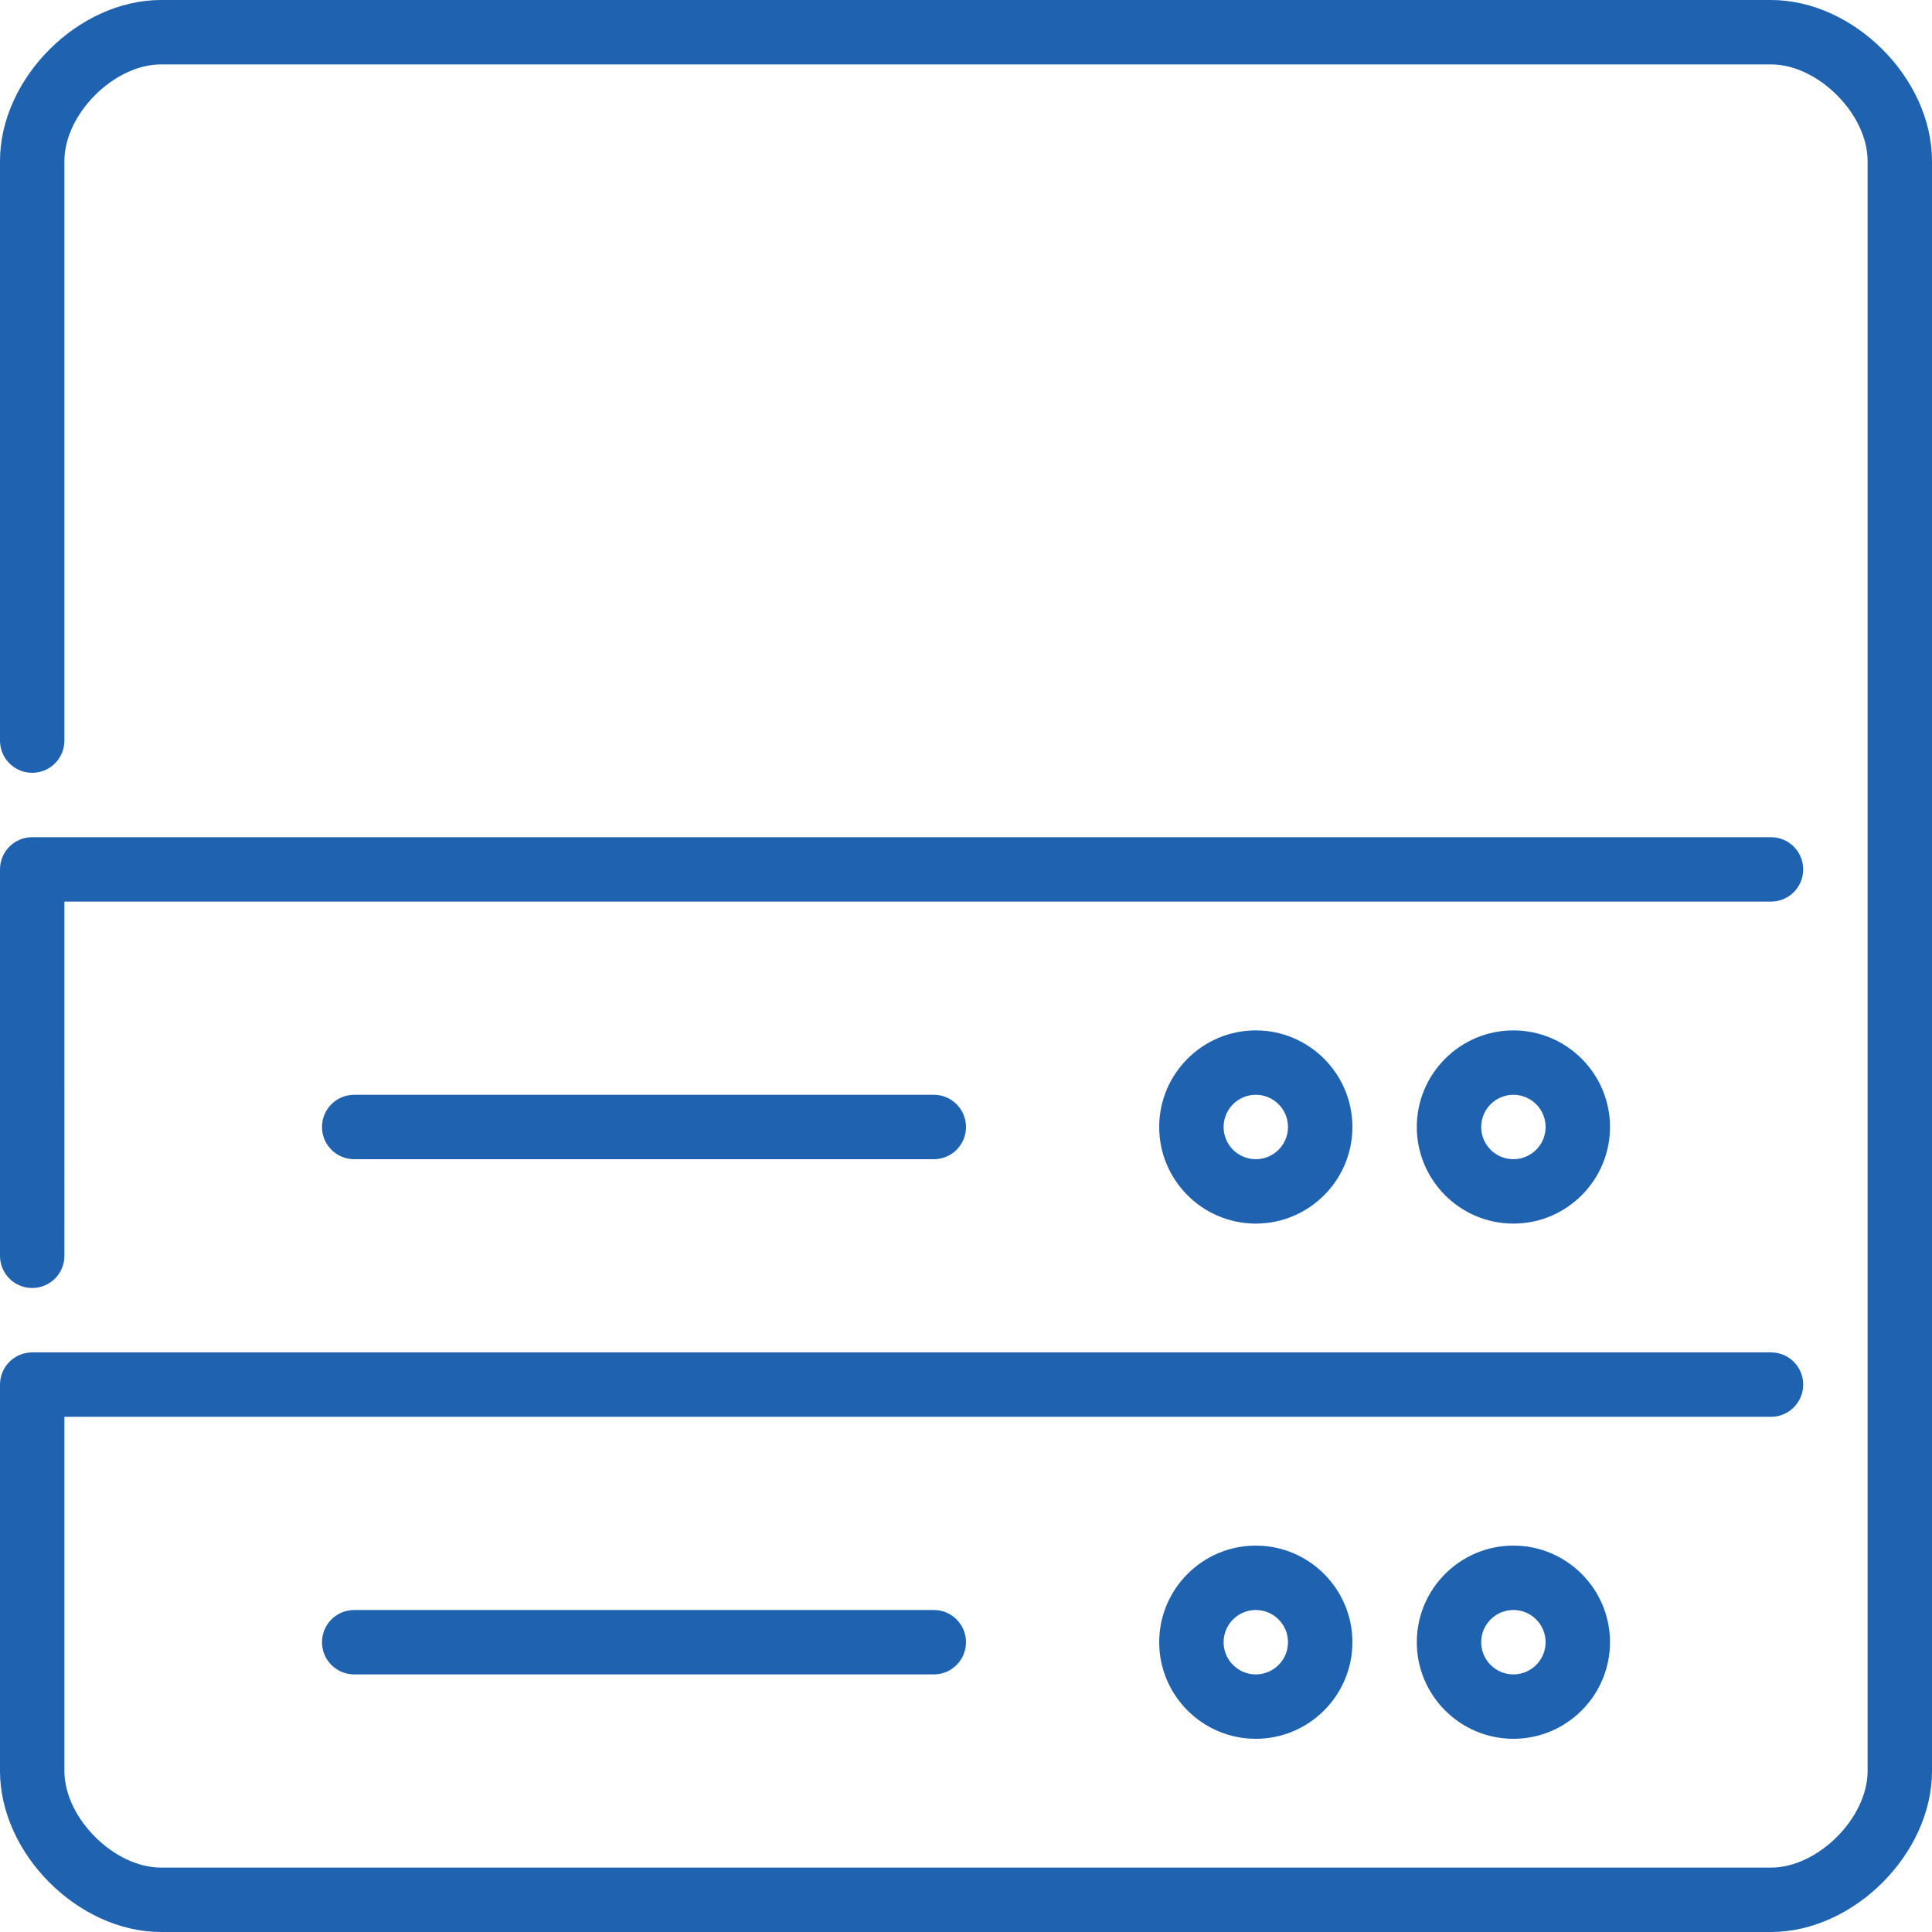 <?xml version="1.0" encoding="utf-8"?>
<!-- Generator: Adobe Illustrator 17.0.0, SVG Export Plug-In . SVG Version: 6.00 Build 0)  -->
<!DOCTYPE svg PUBLIC "-//W3C//DTD SVG 1.1//EN" "http://www.w3.org/Graphics/SVG/1.1/DTD/svg11.dtd">
<svg version="1.1" id="Layer_1" xmlns="http://www.w3.org/2000/svg" xmlns:xlink="http://www.w3.org/1999/xlink" x="0px" y="0px"
	 width="60px" height="60px" viewBox="0 0 60 60" enable-background="new 0 0 60 60" xml:space="preserve">
<title></title>
<desc></desc>
<g id="People">
	<g id="Icon-29">
		<path id="hard-disks" fill="#1F62B0" d="M1,40c0.553,0,1-0.447,1-1V28h53c0.553,0,1-0.447,1-1s-0.447-1-1-1H1
			c-0.553,0-1,0.447-1,1v12C0,39.553,0.447,40,1,40L1,40z M11,34c-0.553,0-1,0.447-1,1s0.447,1,1,1h18c0.553,0,1-0.447,1-1
			s-0.447-1-1-1H11z M39,34c-0.552,0-1,0.448-1,1s0.448,1,1,1s1-0.448,1-1S39.552,34,39,34L39,34z M39,32c1.654,0,3,1.346,3,3
			s-1.346,3-3,3s-3-1.346-3-3S37.346,32,39,32L39,32z M47,34c-0.552,0-1,0.448-1,1s0.448,1,1,1s1-0.448,1-1S47.552,34,47,34L47,34z
			 M47,32c1.654,0,3,1.346,3,3s-1.346,3-3,3s-3-1.346-3-3S45.346,32,47,32L47,32z M11,50c-0.553,0-1,0.447-1,1s0.447,1,1,1h18
			c0.553,0,1-0.447,1-1s-0.447-1-1-1H11z M39,50c-0.552,0-1,0.448-1,1s0.448,1,1,1s1-0.448,1-1S39.552,50,39,50L39,50z M39,48
			c1.654,0,3,1.346,3,3s-1.346,3-3,3s-3-1.346-3-3S37.346,48,39,48L39,48z M47,50c-0.552,0-1,0.448-1,1s0.448,1,1,1s1-0.448,1-1
			S47.552,50,47,50L47,50z M47,48c1.654,0,3,1.346,3,3s-1.346,3-3,3s-3-1.346-3-3S45.346,48,47,48L47,48z M60,5v50
			c0,2.57-2.43,5-5,5H5c-2.57,0-5-2.43-5-5V43c0-0.553,0.447-1,1-1h54c0.553,0,1,0.447,1,1s-0.447,1-1,1H2v11c0,1.458,1.542,3,3,3
			h50c1.458,0,3-1.542,3-3V5c0-1.458-1.542-3-3-3H5C3.542,2,2,3.542,2,5v18c0,0.553-0.447,1-1,1s-1-0.447-1-1V5c0-2.57,2.43-5,5-5
			h50C57.57,0,60,2.43,60,5L60,5z"/>
	</g>
</g>
</svg>
